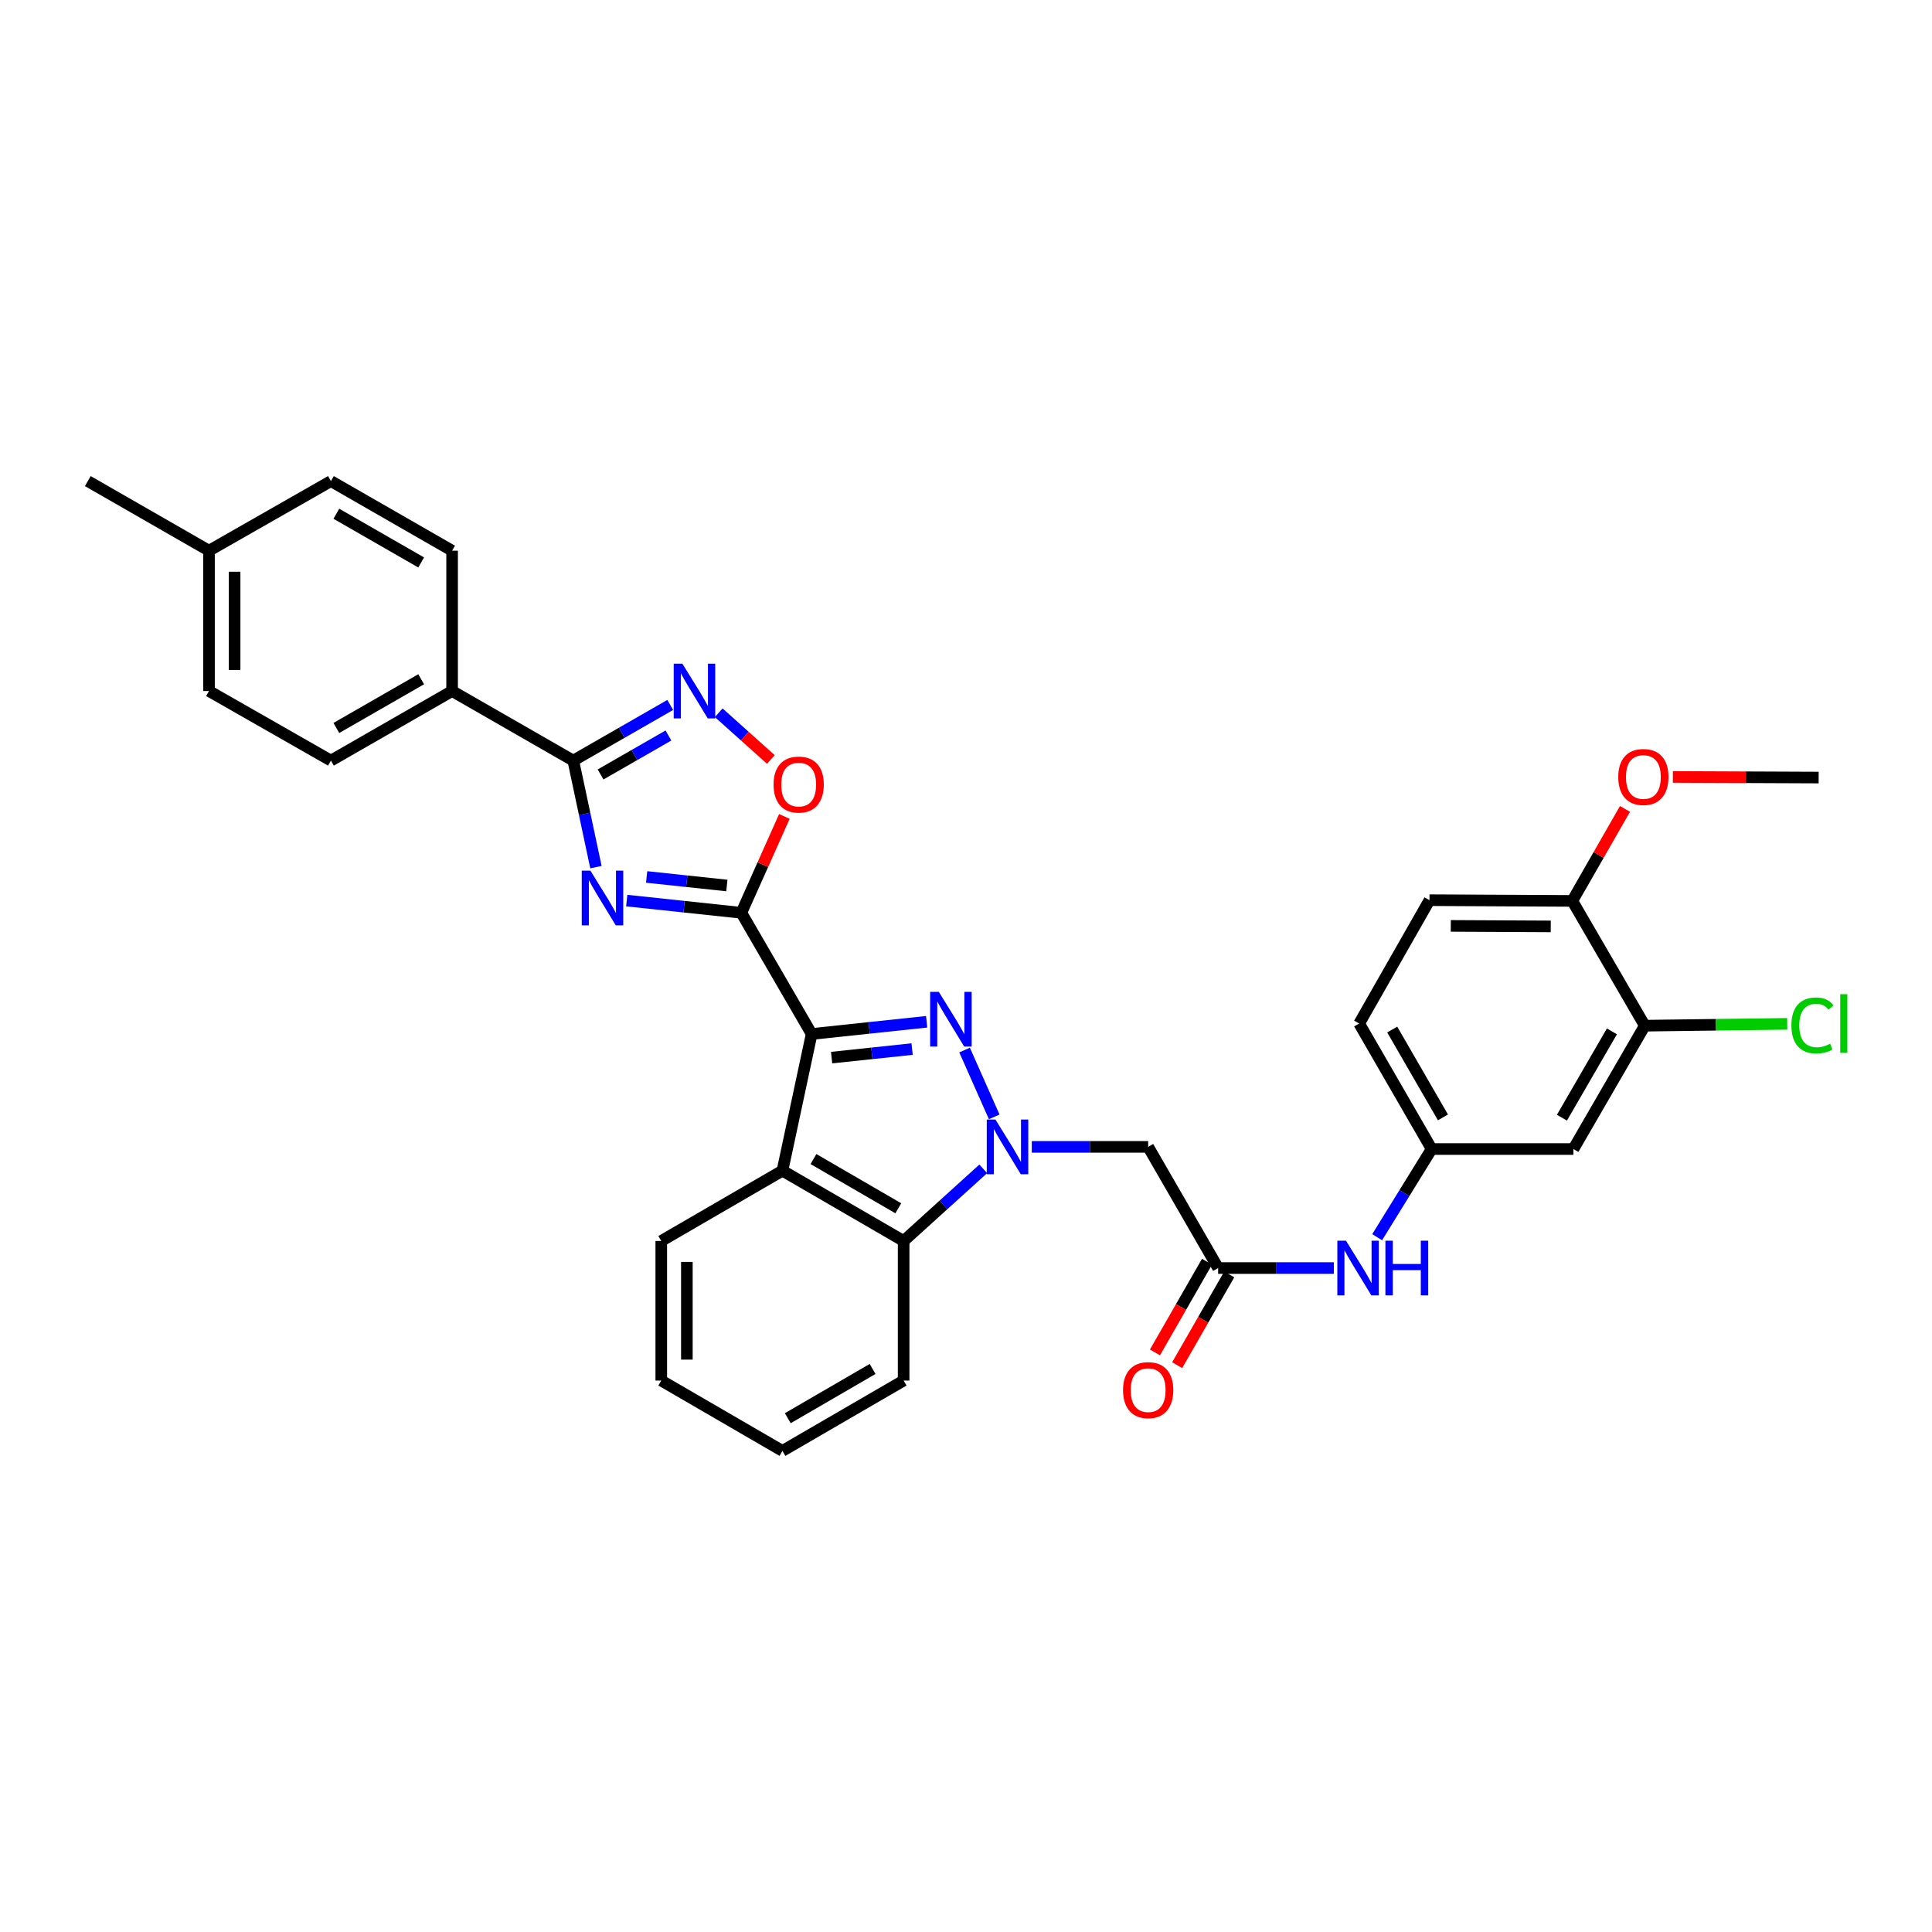 <?xml version='1.0' encoding='iso-8859-1'?>
<svg version='1.1' baseProfile='full'
              xmlns='http://www.w3.org/2000/svg'
                      xmlns:rdkit='http://www.rdkit.org/xml'
                      xmlns:xlink='http://www.w3.org/1999/xlink'
                  xml:space='preserve'
width='1000px' height='1000px' viewBox='0 0 1000 1000'>
<!-- END OF HEADER -->
<rect style='opacity:1.0;fill:#FFFFFF;stroke:none' width='1000' height='1000' x='0' y='0'> </rect>
<path class='bond-0' d='M 420.111,535.194 L 449.872,532.032' style='fill:none;fill-rule:evenodd;stroke:#000000;stroke-width:6px;stroke-linecap:butt;stroke-linejoin:miter;stroke-opacity:1' />
<path class='bond-0' d='M 449.872,532.032 L 479.633,528.87' style='fill:none;fill-rule:evenodd;stroke:#0000FF;stroke-width:6px;stroke-linecap:butt;stroke-linejoin:miter;stroke-opacity:1' />
<path class='bond-0' d='M 430.439,547.424 L 451.272,545.211' style='fill:none;fill-rule:evenodd;stroke:#000000;stroke-width:6px;stroke-linecap:butt;stroke-linejoin:miter;stroke-opacity:1' />
<path class='bond-0' d='M 451.272,545.211 L 472.105,542.998' style='fill:none;fill-rule:evenodd;stroke:#0000FF;stroke-width:6px;stroke-linecap:butt;stroke-linejoin:miter;stroke-opacity:1' />
<path class='bond-1' d='M 420.111,535.194 L 383.716,472.463' style='fill:none;fill-rule:evenodd;stroke:#000000;stroke-width:6px;stroke-linecap:butt;stroke-linejoin:miter;stroke-opacity:1' />
<path class='bond-4' d='M 420.111,535.194 L 404.995,605.936' style='fill:none;fill-rule:evenodd;stroke:#000000;stroke-width:6px;stroke-linecap:butt;stroke-linejoin:miter;stroke-opacity:1' />
<path class='bond-2' d='M 499.266,543.504 L 514.602,578.087' style='fill:none;fill-rule:evenodd;stroke:#0000FF;stroke-width:6px;stroke-linecap:butt;stroke-linejoin:miter;stroke-opacity:1' />
<path class='bond-3' d='M 383.716,472.463 L 354.059,469.303' style='fill:none;fill-rule:evenodd;stroke:#000000;stroke-width:6px;stroke-linecap:butt;stroke-linejoin:miter;stroke-opacity:1' />
<path class='bond-3' d='M 354.059,469.303 L 324.402,466.143' style='fill:none;fill-rule:evenodd;stroke:#0000FF;stroke-width:6px;stroke-linecap:butt;stroke-linejoin:miter;stroke-opacity:1' />
<path class='bond-3' d='M 376.223,458.337 L 355.463,456.125' style='fill:none;fill-rule:evenodd;stroke:#000000;stroke-width:6px;stroke-linecap:butt;stroke-linejoin:miter;stroke-opacity:1' />
<path class='bond-3' d='M 355.463,456.125 L 334.703,453.912' style='fill:none;fill-rule:evenodd;stroke:#0000FF;stroke-width:6px;stroke-linecap:butt;stroke-linejoin:miter;stroke-opacity:1' />
<path class='bond-8' d='M 383.716,472.463 L 394.854,447.525' style='fill:none;fill-rule:evenodd;stroke:#000000;stroke-width:6px;stroke-linecap:butt;stroke-linejoin:miter;stroke-opacity:1' />
<path class='bond-8' d='M 394.854,447.525 L 405.991,422.586' style='fill:none;fill-rule:evenodd;stroke:#FF0000;stroke-width:6px;stroke-linecap:butt;stroke-linejoin:miter;stroke-opacity:1' />
<path class='bond-9' d='M 534.049,593.618 L 564.171,593.618' style='fill:none;fill-rule:evenodd;stroke:#0000FF;stroke-width:6px;stroke-linecap:butt;stroke-linejoin:miter;stroke-opacity:1' />
<path class='bond-9' d='M 564.171,593.618 L 594.292,593.618' style='fill:none;fill-rule:evenodd;stroke:#000000;stroke-width:6px;stroke-linecap:butt;stroke-linejoin:miter;stroke-opacity:1' />
<path class='bond-33' d='M 508.935,604.991 L 488.327,623.661' style='fill:none;fill-rule:evenodd;stroke:#0000FF;stroke-width:6px;stroke-linecap:butt;stroke-linejoin:miter;stroke-opacity:1' />
<path class='bond-33' d='M 488.327,623.661 L 467.718,642.33' style='fill:none;fill-rule:evenodd;stroke:#000000;stroke-width:6px;stroke-linecap:butt;stroke-linejoin:miter;stroke-opacity:1' />
<path class='bond-5' d='M 308.458,448.828 L 302.595,421.258' style='fill:none;fill-rule:evenodd;stroke:#0000FF;stroke-width:6px;stroke-linecap:butt;stroke-linejoin:miter;stroke-opacity:1' />
<path class='bond-5' d='M 302.595,421.258 L 296.732,393.689' style='fill:none;fill-rule:evenodd;stroke:#000000;stroke-width:6px;stroke-linecap:butt;stroke-linejoin:miter;stroke-opacity:1' />
<path class='bond-7' d='M 404.995,605.936 L 467.718,642.33' style='fill:none;fill-rule:evenodd;stroke:#000000;stroke-width:6px;stroke-linecap:butt;stroke-linejoin:miter;stroke-opacity:1' />
<path class='bond-7' d='M 421.055,599.932 L 464.961,625.408' style='fill:none;fill-rule:evenodd;stroke:#000000;stroke-width:6px;stroke-linecap:butt;stroke-linejoin:miter;stroke-opacity:1' />
<path class='bond-23' d='M 404.995,605.936 L 342.271,642.33' style='fill:none;fill-rule:evenodd;stroke:#000000;stroke-width:6px;stroke-linecap:butt;stroke-linejoin:miter;stroke-opacity:1' />
<path class='bond-13' d='M 296.732,393.689 L 234.008,357.67' style='fill:none;fill-rule:evenodd;stroke:#000000;stroke-width:6px;stroke-linecap:butt;stroke-linejoin:miter;stroke-opacity:1' />
<path class='bond-34' d='M 296.732,393.689 L 321.82,379.282' style='fill:none;fill-rule:evenodd;stroke:#000000;stroke-width:6px;stroke-linecap:butt;stroke-linejoin:miter;stroke-opacity:1' />
<path class='bond-34' d='M 321.82,379.282 L 346.908,364.876' style='fill:none;fill-rule:evenodd;stroke:#0000FF;stroke-width:6px;stroke-linecap:butt;stroke-linejoin:miter;stroke-opacity:1' />
<path class='bond-34' d='M 310.858,400.859 L 328.42,390.775' style='fill:none;fill-rule:evenodd;stroke:#000000;stroke-width:6px;stroke-linecap:butt;stroke-linejoin:miter;stroke-opacity:1' />
<path class='bond-34' d='M 328.42,390.775 L 345.981,380.69' style='fill:none;fill-rule:evenodd;stroke:#0000FF;stroke-width:6px;stroke-linecap:butt;stroke-linejoin:miter;stroke-opacity:1' />
<path class='bond-6' d='M 372.007,368.917 L 385.506,381.014' style='fill:none;fill-rule:evenodd;stroke:#0000FF;stroke-width:6px;stroke-linecap:butt;stroke-linejoin:miter;stroke-opacity:1' />
<path class='bond-6' d='M 385.506,381.014 L 399.006,393.112' style='fill:none;fill-rule:evenodd;stroke:#FF0000;stroke-width:6px;stroke-linecap:butt;stroke-linejoin:miter;stroke-opacity:1' />
<path class='bond-28' d='M 467.718,642.33 L 467.718,714.574' style='fill:none;fill-rule:evenodd;stroke:#000000;stroke-width:6px;stroke-linecap:butt;stroke-linejoin:miter;stroke-opacity:1' />
<path class='bond-10' d='M 594.292,593.618 L 630.503,656.342' style='fill:none;fill-rule:evenodd;stroke:#000000;stroke-width:6px;stroke-linecap:butt;stroke-linejoin:miter;stroke-opacity:1' />
<path class='bond-14' d='M 630.503,656.342 L 660.448,656.342' style='fill:none;fill-rule:evenodd;stroke:#000000;stroke-width:6px;stroke-linecap:butt;stroke-linejoin:miter;stroke-opacity:1' />
<path class='bond-14' d='M 660.448,656.342 L 690.394,656.342' style='fill:none;fill-rule:evenodd;stroke:#0000FF;stroke-width:6px;stroke-linecap:butt;stroke-linejoin:miter;stroke-opacity:1' />
<path class='bond-17' d='M 624.755,653.044 L 611.28,676.528' style='fill:none;fill-rule:evenodd;stroke:#000000;stroke-width:6px;stroke-linecap:butt;stroke-linejoin:miter;stroke-opacity:1' />
<path class='bond-17' d='M 611.28,676.528 L 597.805,700.011' style='fill:none;fill-rule:evenodd;stroke:#FF0000;stroke-width:6px;stroke-linecap:butt;stroke-linejoin:miter;stroke-opacity:1' />
<path class='bond-17' d='M 636.25,659.64 L 622.775,683.123' style='fill:none;fill-rule:evenodd;stroke:#000000;stroke-width:6px;stroke-linecap:butt;stroke-linejoin:miter;stroke-opacity:1' />
<path class='bond-17' d='M 622.775,683.123 L 609.3,706.607' style='fill:none;fill-rule:evenodd;stroke:#FF0000;stroke-width:6px;stroke-linecap:butt;stroke-linejoin:miter;stroke-opacity:1' />
<path class='bond-11' d='M 851.335,530.894 L 814.381,594.737' style='fill:none;fill-rule:evenodd;stroke:#000000;stroke-width:6px;stroke-linecap:butt;stroke-linejoin:miter;stroke-opacity:1' />
<path class='bond-11' d='M 834.322,533.832 L 808.454,578.521' style='fill:none;fill-rule:evenodd;stroke:#000000;stroke-width:6px;stroke-linecap:butt;stroke-linejoin:miter;stroke-opacity:1' />
<path class='bond-21' d='M 851.335,530.894 L 888.197,530.419' style='fill:none;fill-rule:evenodd;stroke:#000000;stroke-width:6px;stroke-linecap:butt;stroke-linejoin:miter;stroke-opacity:1' />
<path class='bond-21' d='M 888.197,530.419 L 925.059,529.944' style='fill:none;fill-rule:evenodd;stroke:#00CC00;stroke-width:6px;stroke-linecap:butt;stroke-linejoin:miter;stroke-opacity:1' />
<path class='bond-37' d='M 851.335,530.894 L 813.821,466.308' style='fill:none;fill-rule:evenodd;stroke:#000000;stroke-width:6px;stroke-linecap:butt;stroke-linejoin:miter;stroke-opacity:1' />
<path class='bond-12' d='M 814.381,594.737 L 741.018,594.737' style='fill:none;fill-rule:evenodd;stroke:#000000;stroke-width:6px;stroke-linecap:butt;stroke-linejoin:miter;stroke-opacity:1' />
<path class='bond-18' d='M 234.008,357.67 L 171.285,393.689' style='fill:none;fill-rule:evenodd;stroke:#000000;stroke-width:6px;stroke-linecap:butt;stroke-linejoin:miter;stroke-opacity:1' />
<path class='bond-18' d='M 218,351.58 L 174.094,376.793' style='fill:none;fill-rule:evenodd;stroke:#000000;stroke-width:6px;stroke-linecap:butt;stroke-linejoin:miter;stroke-opacity:1' />
<path class='bond-19' d='M 234.008,357.67 L 234.008,285.036' style='fill:none;fill-rule:evenodd;stroke:#000000;stroke-width:6px;stroke-linecap:butt;stroke-linejoin:miter;stroke-opacity:1' />
<path class='bond-15' d='M 712.815,640.371 L 726.917,617.554' style='fill:none;fill-rule:evenodd;stroke:#0000FF;stroke-width:6px;stroke-linecap:butt;stroke-linejoin:miter;stroke-opacity:1' />
<path class='bond-15' d='M 726.917,617.554 L 741.018,594.737' style='fill:none;fill-rule:evenodd;stroke:#000000;stroke-width:6px;stroke-linecap:butt;stroke-linejoin:miter;stroke-opacity:1' />
<path class='bond-22' d='M 741.018,594.737 L 703.505,529.775' style='fill:none;fill-rule:evenodd;stroke:#000000;stroke-width:6px;stroke-linecap:butt;stroke-linejoin:miter;stroke-opacity:1' />
<path class='bond-22' d='M 746.868,578.365 L 720.609,532.892' style='fill:none;fill-rule:evenodd;stroke:#000000;stroke-width:6px;stroke-linecap:butt;stroke-linejoin:miter;stroke-opacity:1' />
<path class='bond-16' d='M 813.821,466.308 L 739.899,465.932' style='fill:none;fill-rule:evenodd;stroke:#000000;stroke-width:6px;stroke-linecap:butt;stroke-linejoin:miter;stroke-opacity:1' />
<path class='bond-16' d='M 802.666,479.504 L 750.92,479.242' style='fill:none;fill-rule:evenodd;stroke:#000000;stroke-width:6px;stroke-linecap:butt;stroke-linejoin:miter;stroke-opacity:1' />
<path class='bond-27' d='M 813.821,466.308 L 827.457,442.5' style='fill:none;fill-rule:evenodd;stroke:#000000;stroke-width:6px;stroke-linecap:butt;stroke-linejoin:miter;stroke-opacity:1' />
<path class='bond-27' d='M 827.457,442.5 L 841.093,418.692' style='fill:none;fill-rule:evenodd;stroke:#FF0000;stroke-width:6px;stroke-linecap:butt;stroke-linejoin:miter;stroke-opacity:1' />
<path class='bond-24' d='M 171.285,393.689 L 108.178,357.67' style='fill:none;fill-rule:evenodd;stroke:#000000;stroke-width:6px;stroke-linecap:butt;stroke-linejoin:miter;stroke-opacity:1' />
<path class='bond-25' d='M 234.008,285.036 L 171.285,249.017' style='fill:none;fill-rule:evenodd;stroke:#000000;stroke-width:6px;stroke-linecap:butt;stroke-linejoin:miter;stroke-opacity:1' />
<path class='bond-25' d='M 218,291.126 L 174.094,265.913' style='fill:none;fill-rule:evenodd;stroke:#000000;stroke-width:6px;stroke-linecap:butt;stroke-linejoin:miter;stroke-opacity:1' />
<path class='bond-20' d='M 739.899,465.932 L 703.505,529.775' style='fill:none;fill-rule:evenodd;stroke:#000000;stroke-width:6px;stroke-linecap:butt;stroke-linejoin:miter;stroke-opacity:1' />
<path class='bond-31' d='M 342.271,642.33 L 342.271,714.574' style='fill:none;fill-rule:evenodd;stroke:#000000;stroke-width:6px;stroke-linecap:butt;stroke-linejoin:miter;stroke-opacity:1' />
<path class='bond-31' d='M 355.524,653.167 L 355.524,703.737' style='fill:none;fill-rule:evenodd;stroke:#000000;stroke-width:6px;stroke-linecap:butt;stroke-linejoin:miter;stroke-opacity:1' />
<path class='bond-36' d='M 108.178,357.67 L 108.178,285.036' style='fill:none;fill-rule:evenodd;stroke:#000000;stroke-width:6px;stroke-linecap:butt;stroke-linejoin:miter;stroke-opacity:1' />
<path class='bond-36' d='M 121.431,346.775 L 121.431,295.931' style='fill:none;fill-rule:evenodd;stroke:#000000;stroke-width:6px;stroke-linecap:butt;stroke-linejoin:miter;stroke-opacity:1' />
<path class='bond-26' d='M 171.285,249.017 L 108.178,285.036' style='fill:none;fill-rule:evenodd;stroke:#000000;stroke-width:6px;stroke-linecap:butt;stroke-linejoin:miter;stroke-opacity:1' />
<path class='bond-29' d='M 108.178,285.036 L 45.455,249.017' style='fill:none;fill-rule:evenodd;stroke:#000000;stroke-width:6px;stroke-linecap:butt;stroke-linejoin:miter;stroke-opacity:1' />
<path class='bond-30' d='M 865.874,402.147 L 903.602,402.306' style='fill:none;fill-rule:evenodd;stroke:#FF0000;stroke-width:6px;stroke-linecap:butt;stroke-linejoin:miter;stroke-opacity:1' />
<path class='bond-30' d='M 903.602,402.306 L 941.33,402.465' style='fill:none;fill-rule:evenodd;stroke:#000000;stroke-width:6px;stroke-linecap:butt;stroke-linejoin:miter;stroke-opacity:1' />
<path class='bond-35' d='M 467.718,714.574 L 404.995,750.983' style='fill:none;fill-rule:evenodd;stroke:#000000;stroke-width:6px;stroke-linecap:butt;stroke-linejoin:miter;stroke-opacity:1' />
<path class='bond-35' d='M 451.657,708.573 L 407.75,734.06' style='fill:none;fill-rule:evenodd;stroke:#000000;stroke-width:6px;stroke-linecap:butt;stroke-linejoin:miter;stroke-opacity:1' />
<path class='bond-32' d='M 342.271,714.574 L 404.995,750.983' style='fill:none;fill-rule:evenodd;stroke:#000000;stroke-width:6px;stroke-linecap:butt;stroke-linejoin:miter;stroke-opacity:1' />
<path  class='atom-1' d='M 485.925 513.377
L 495.205 528.377
Q 496.125 529.857, 497.605 532.537
Q 499.085 535.217, 499.165 535.377
L 499.165 513.377
L 502.925 513.377
L 502.925 541.697
L 499.045 541.697
L 489.085 525.297
Q 487.925 523.377, 486.685 521.177
Q 485.485 518.977, 485.125 518.297
L 485.125 541.697
L 481.445 541.697
L 481.445 513.377
L 485.925 513.377
' fill='#0000FF'/>
<path  class='atom-3' d='M 515.229 579.458
L 524.509 594.458
Q 525.429 595.938, 526.909 598.618
Q 528.389 601.298, 528.469 601.458
L 528.469 579.458
L 532.229 579.458
L 532.229 607.778
L 528.349 607.778
L 518.389 591.378
Q 517.229 589.458, 515.989 587.258
Q 514.789 585.058, 514.429 584.378
L 514.429 607.778
L 510.749 607.778
L 510.749 579.458
L 515.229 579.458
' fill='#0000FF'/>
<path  class='atom-4' d='M 305.595 450.646
L 314.875 465.646
Q 315.795 467.126, 317.275 469.806
Q 318.755 472.486, 318.835 472.646
L 318.835 450.646
L 322.595 450.646
L 322.595 478.966
L 318.715 478.966
L 308.755 462.566
Q 307.595 460.646, 306.355 458.446
Q 305.155 456.246, 304.795 455.566
L 304.795 478.966
L 301.115 478.966
L 301.115 450.646
L 305.595 450.646
' fill='#0000FF'/>
<path  class='atom-7' d='M 353.196 343.51
L 362.476 358.51
Q 363.396 359.99, 364.876 362.67
Q 366.356 365.35, 366.436 365.51
L 366.436 343.51
L 370.196 343.51
L 370.196 371.83
L 366.316 371.83
L 356.356 355.43
Q 355.196 353.51, 353.956 351.31
Q 352.756 349.11, 352.396 348.43
L 352.396 371.83
L 348.716 371.83
L 348.716 343.51
L 353.196 343.51
' fill='#0000FF'/>
<path  class='atom-9' d='M 400.396 406.087
Q 400.396 399.287, 403.756 395.487
Q 407.116 391.687, 413.396 391.687
Q 419.676 391.687, 423.036 395.487
Q 426.396 399.287, 426.396 406.087
Q 426.396 412.967, 422.996 416.887
Q 419.596 420.767, 413.396 420.767
Q 407.156 420.767, 403.756 416.887
Q 400.396 413.007, 400.396 406.087
M 413.396 417.567
Q 417.716 417.567, 420.036 414.687
Q 422.396 411.767, 422.396 406.087
Q 422.396 400.527, 420.036 397.727
Q 417.716 394.887, 413.396 394.887
Q 409.076 394.887, 406.716 397.687
Q 404.396 400.487, 404.396 406.087
Q 404.396 411.807, 406.716 414.687
Q 409.076 417.567, 413.396 417.567
' fill='#FF0000'/>
<path  class='atom-15' d='M 696.685 642.182
L 705.965 657.182
Q 706.885 658.662, 708.365 661.342
Q 709.845 664.022, 709.925 664.182
L 709.925 642.182
L 713.685 642.182
L 713.685 670.502
L 709.805 670.502
L 699.845 654.102
Q 698.685 652.182, 697.445 649.982
Q 696.245 647.782, 695.885 647.102
L 695.885 670.502
L 692.205 670.502
L 692.205 642.182
L 696.685 642.182
' fill='#0000FF'/>
<path  class='atom-15' d='M 717.085 642.182
L 720.925 642.182
L 720.925 654.222
L 735.405 654.222
L 735.405 642.182
L 739.245 642.182
L 739.245 670.502
L 735.405 670.502
L 735.405 657.422
L 720.925 657.422
L 720.925 670.502
L 717.085 670.502
L 717.085 642.182
' fill='#0000FF'/>
<path  class='atom-18' d='M 581.292 719.528
Q 581.292 712.728, 584.652 708.928
Q 588.012 705.128, 594.292 705.128
Q 600.572 705.128, 603.932 708.928
Q 607.292 712.728, 607.292 719.528
Q 607.292 726.408, 603.892 730.328
Q 600.492 734.208, 594.292 734.208
Q 588.052 734.208, 584.652 730.328
Q 581.292 726.448, 581.292 719.528
M 594.292 731.008
Q 598.612 731.008, 600.932 728.128
Q 603.292 725.208, 603.292 719.528
Q 603.292 713.968, 600.932 711.168
Q 598.612 708.328, 594.292 708.328
Q 589.972 708.328, 587.612 711.128
Q 585.292 713.928, 585.292 719.528
Q 585.292 725.248, 587.612 728.128
Q 589.972 731.008, 594.292 731.008
' fill='#FF0000'/>
<path  class='atom-22' d='M 927.23 530.755
Q 927.23 523.715, 930.51 520.035
Q 933.83 516.315, 940.11 516.315
Q 945.95 516.315, 949.07 520.435
L 946.43 522.595
Q 944.15 519.595, 940.11 519.595
Q 935.83 519.595, 933.55 522.475
Q 931.31 525.315, 931.31 530.755
Q 931.31 536.355, 933.63 539.235
Q 935.99 542.115, 940.55 542.115
Q 943.67 542.115, 947.31 540.235
L 948.43 543.235
Q 946.95 544.195, 944.71 544.755
Q 942.47 545.315, 939.99 545.315
Q 933.83 545.315, 930.51 541.555
Q 927.23 537.795, 927.23 530.755
' fill='#00CC00'/>
<path  class='atom-22' d='M 952.51 514.595
L 956.19 514.595
L 956.19 544.955
L 952.51 544.955
L 952.51 514.595
' fill='#00CC00'/>
<path  class='atom-28' d='M 837.606 402.162
Q 837.606 395.362, 840.966 391.562
Q 844.326 387.762, 850.606 387.762
Q 856.886 387.762, 860.246 391.562
Q 863.606 395.362, 863.606 402.162
Q 863.606 409.042, 860.206 412.962
Q 856.806 416.842, 850.606 416.842
Q 844.366 416.842, 840.966 412.962
Q 837.606 409.082, 837.606 402.162
M 850.606 413.642
Q 854.926 413.642, 857.246 410.762
Q 859.606 407.842, 859.606 402.162
Q 859.606 396.602, 857.246 393.802
Q 854.926 390.962, 850.606 390.962
Q 846.286 390.962, 843.926 393.762
Q 841.606 396.562, 841.606 402.162
Q 841.606 407.882, 843.926 410.762
Q 846.286 413.642, 850.606 413.642
' fill='#FF0000'/>
</svg>
